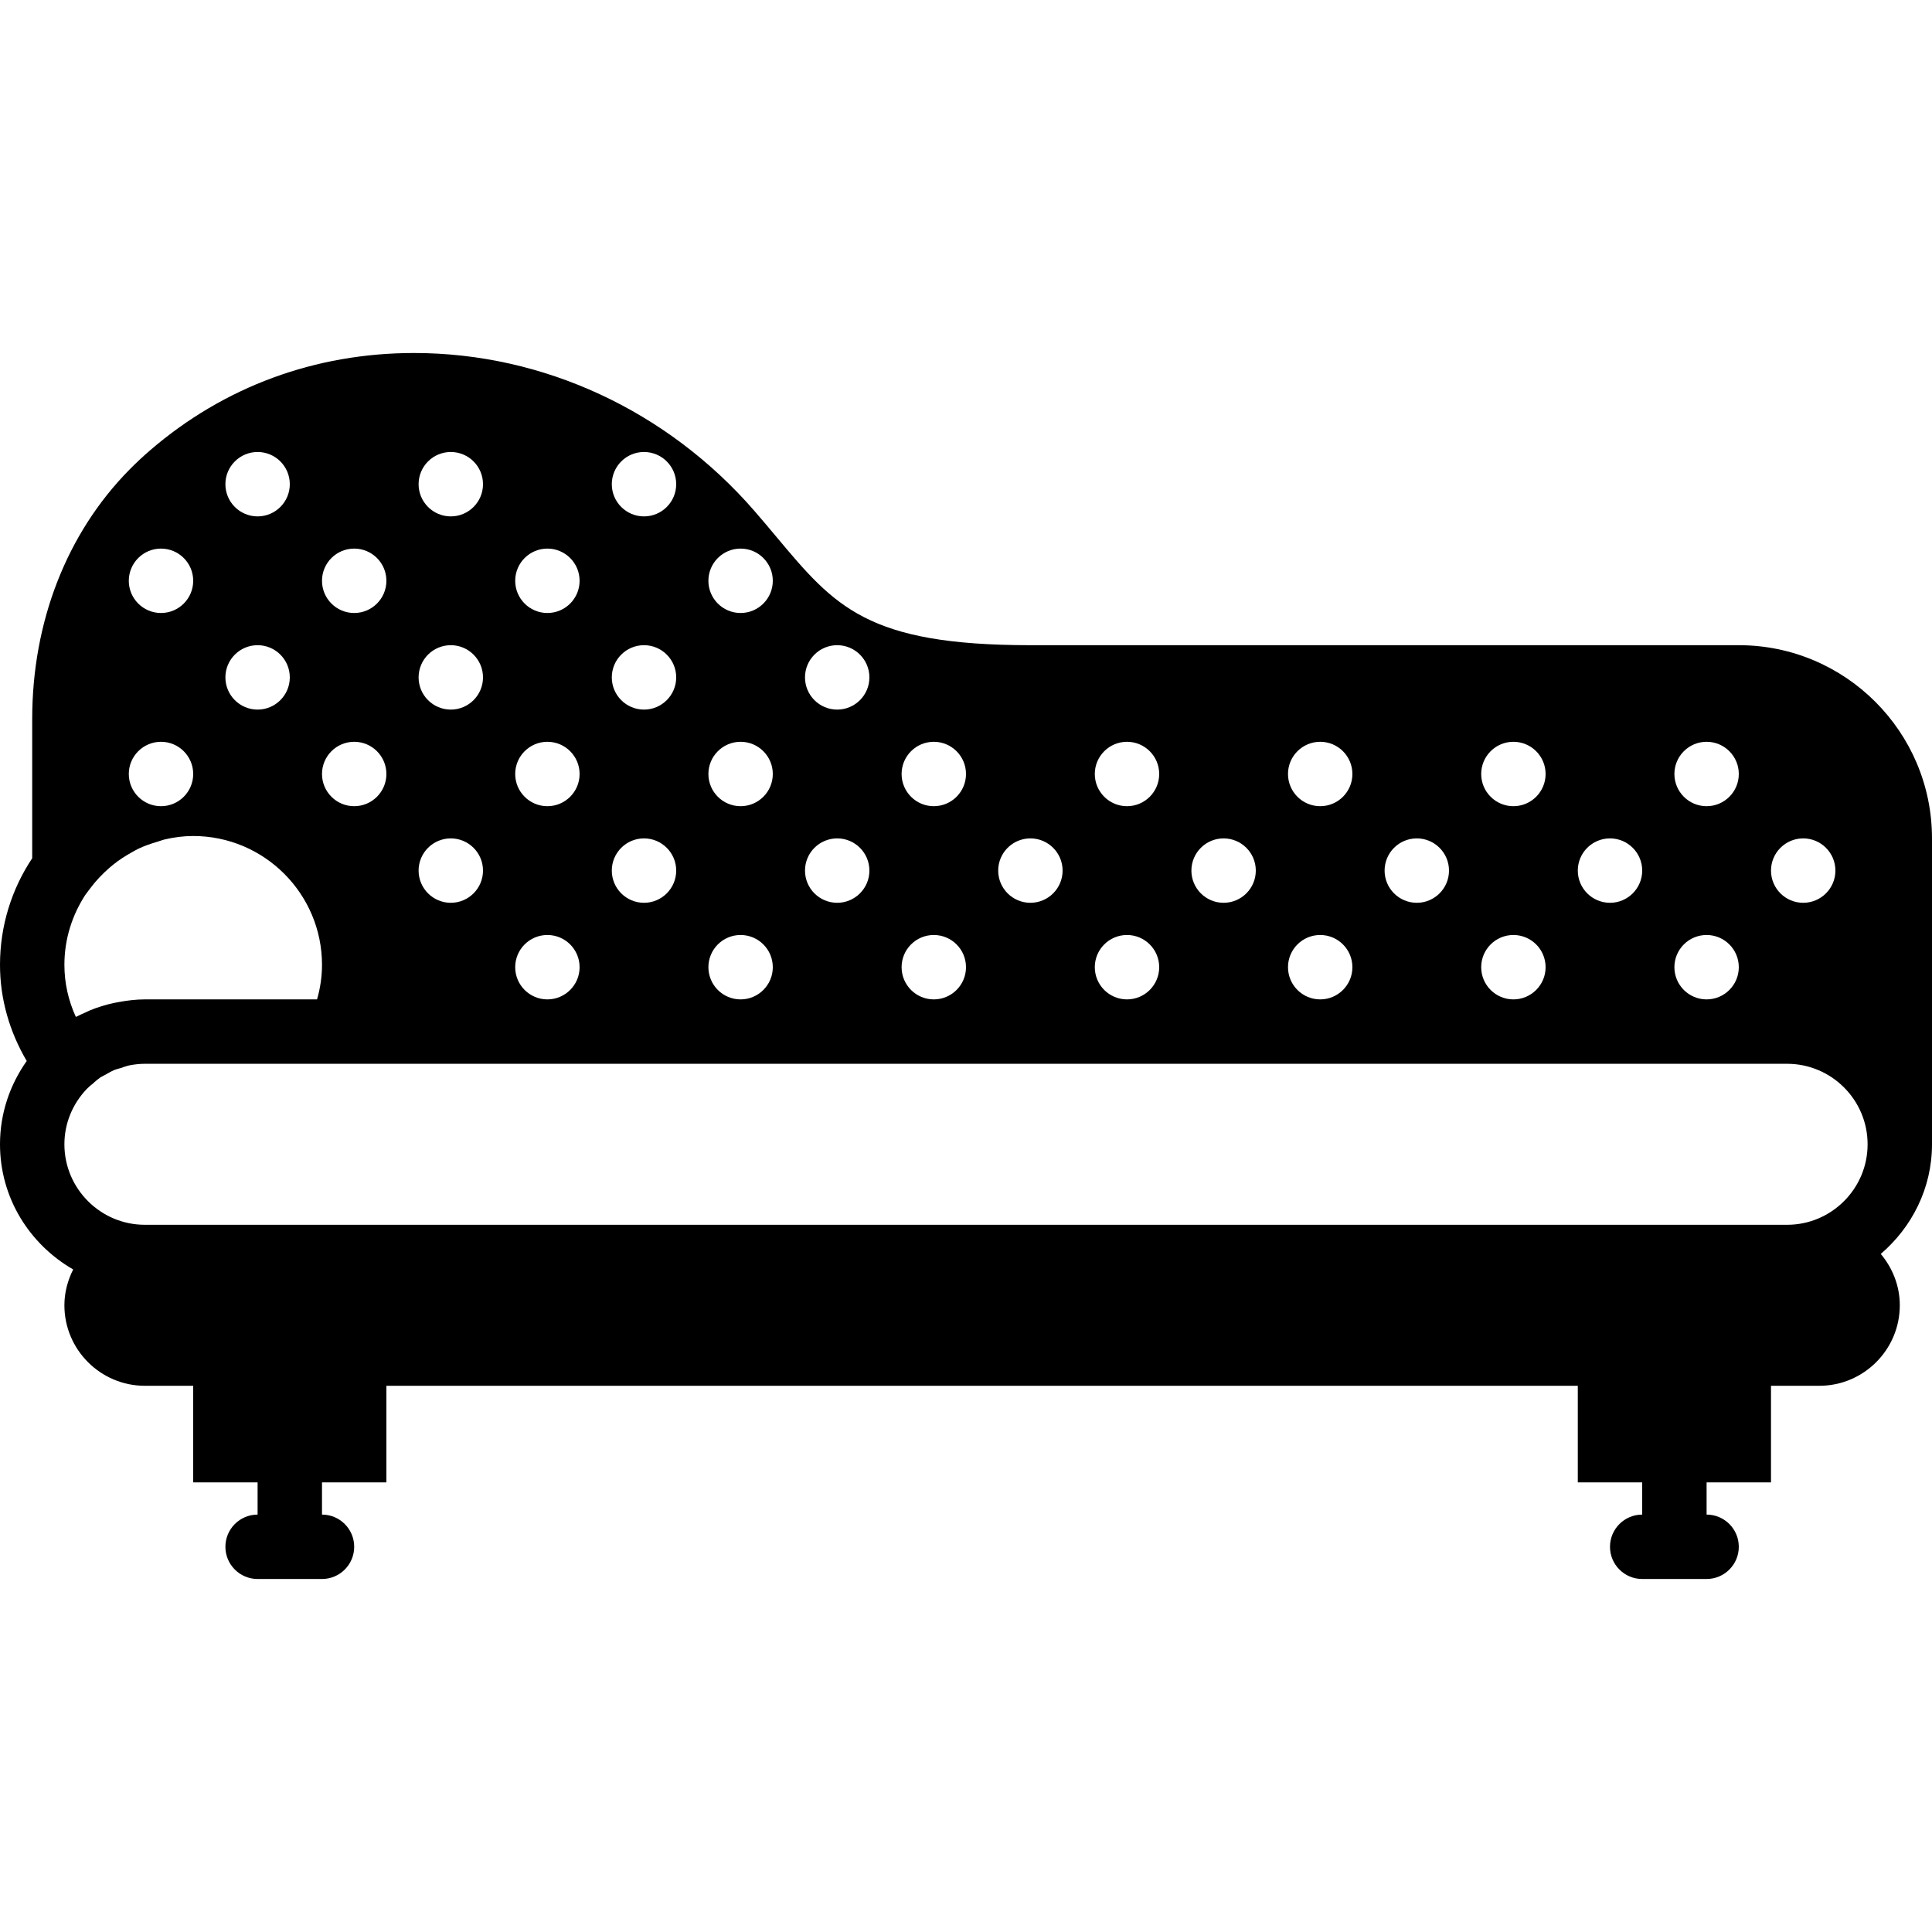 <?xml version="1.0" encoding="iso-8859-1"?>
<!-- Generator: Adobe Illustrator 18.0.0, SVG Export Plug-In . SVG Version: 6.00 Build 0)  -->
<!DOCTYPE svg PUBLIC "-//W3C//DTD SVG 1.1//EN" "http://www.w3.org/Graphics/SVG/1.1/DTD/svg11.dtd">
<svg version="1.1" id="Capa_1" xmlns="http://www.w3.org/2000/svg" xmlns:xlink="http://www.w3.org/1999/xlink" x="0px" y="0px"
	 viewBox="0 0 60 60" style="enable-background:new 0 0 60 60;" xml:space="preserve">
<path d="M60,35.537v-9.5c0-3.309-2.691-6-6-6H32c-5.07,0-6.07-1.194-7.885-3.361c-0.216-0.258-0.439-0.525-0.679-0.801
	c-2.707-3.122-6.563-4.912-10.577-4.912c-3.063,0-5.895,1.042-8.188,3.014c-0.232,0.199-0.451,0.405-0.658,0.615
	C2.07,16.566,1,19.315,1,22.333v4.32c-0.631,0.95-1,2.087-1,3.31c0,1.056,0.292,2.072,0.83,2.987C0.311,33.683,0,34.572,0,35.537
	c0,1.668,0.922,3.11,2.273,3.887C2.104,39.76,2,40.135,2,40.537c0,1.378,1.122,2.5,2.5,2.5H6v3h2v1c-0.552,0-1,0.448-1,1
	s0.448,1,1,1h2c0.552,0,1-0.448,1-1s-0.448-1-1-1v-1h2v-3h37v3h2v1c-0.552,0-1,0.448-1,1s0.448,1,1,1h2c0.552,0,1-0.448,1-1
	s-0.448-1-1-1v-1h2v-3h1.5c1.378,0,2.5-1.122,2.5-2.5c0-0.609-0.228-1.161-0.591-1.595C59.374,38.116,60,36.904,60,35.537z
	 M56,26.037c0.552,0,1,0.448,1,1c0,0.552-0.448,1-1,1s-1-0.448-1-1C55,26.485,55.448,26.037,56,26.037z M53,23.037
	c0.552,0,1,0.448,1,1c0,0.552-0.448,1-1,1s-1-0.448-1-1C52,23.485,52.448,23.037,53,23.037z M53,29.037c0.552,0,1,0.448,1,1
	c0,0.552-0.448,1-1,1s-1-0.448-1-1C52,29.485,52.448,29.037,53,29.037z M50,26.037c0.552,0,1,0.448,1,1c0,0.552-0.448,1-1,1
	s-1-0.448-1-1C49,26.485,49.448,26.037,50,26.037z M47,23.037c0.552,0,1,0.448,1,1c0,0.552-0.448,1-1,1s-1-0.448-1-1
	C46,23.485,46.448,23.037,47,23.037z M47,29.037c0.552,0,1,0.448,1,1c0,0.552-0.448,1-1,1s-1-0.448-1-1
	C46,29.485,46.448,29.037,47,29.037z M44,26.037c0.552,0,1,0.448,1,1c0,0.552-0.448,1-1,1s-1-0.448-1-1
	C43,26.485,43.448,26.037,44,26.037z M41,23.037c0.552,0,1,0.448,1,1c0,0.552-0.448,1-1,1s-1-0.448-1-1
	C40,23.485,40.448,23.037,41,23.037z M41,29.037c0.552,0,1,0.448,1,1c0,0.552-0.448,1-1,1s-1-0.448-1-1
	C40,29.485,40.448,29.037,41,29.037z M38,26.037c0.552,0,1,0.448,1,1c0,0.552-0.448,1-1,1s-1-0.448-1-1
	C37,26.485,37.448,26.037,38,26.037z M35,23.037c0.552,0,1,0.448,1,1c0,0.552-0.448,1-1,1s-1-0.448-1-1
	C34,23.485,34.448,23.037,35,23.037z M35,29.037c0.552,0,1,0.448,1,1c0,0.552-0.448,1-1,1s-1-0.448-1-1
	C34,29.485,34.448,29.037,35,29.037z M32,26.037c0.552,0,1,0.448,1,1c0,0.552-0.448,1-1,1s-1-0.448-1-1
	C31,26.485,31.448,26.037,32,26.037z M29,23.037c0.552,0,1,0.448,1,1c0,0.552-0.448,1-1,1s-1-0.448-1-1
	C28,23.485,28.448,23.037,29,23.037z M29,29.037c0.552,0,1,0.448,1,1c0,0.552-0.448,1-1,1s-1-0.448-1-1
	C28,29.485,28.448,29.037,29,29.037z M26,20.037c0.552,0,1,0.448,1,1c0,0.552-0.448,1-1,1s-1-0.448-1-1
	C25,20.485,25.448,20.037,26,20.037z M26,26.037c0.552,0,1,0.448,1,1c0,0.552-0.448,1-1,1s-1-0.448-1-1
	C25,26.485,25.448,26.037,26,26.037z M23,17.037c0.552,0,1,0.448,1,1c0,0.552-0.448,1-1,1s-1-0.448-1-1
	C22,17.485,22.448,17.037,23,17.037z M23,23.037c0.552,0,1,0.448,1,1c0,0.552-0.448,1-1,1s-1-0.448-1-1
	C22,23.485,22.448,23.037,23,23.037z M23,29.037c0.552,0,1,0.448,1,1c0,0.552-0.448,1-1,1s-1-0.448-1-1
	C22,29.485,22.448,29.037,23,29.037z M20,14.037c0.552,0,1,0.448,1,1c0,0.552-0.448,1-1,1s-1-0.448-1-1
	C19,14.485,19.448,14.037,20,14.037z M20,20.037c0.552,0,1,0.448,1,1c0,0.552-0.448,1-1,1s-1-0.448-1-1
	C19,20.485,19.448,20.037,20,20.037z M20,26.037c0.552,0,1,0.448,1,1c0,0.552-0.448,1-1,1s-1-0.448-1-1
	C19,26.485,19.448,26.037,20,26.037z M17,17.037c0.552,0,1,0.448,1,1c0,0.552-0.448,1-1,1s-1-0.448-1-1
	C16,17.485,16.448,17.037,17,17.037z M17,23.037c0.552,0,1,0.448,1,1c0,0.552-0.448,1-1,1s-1-0.448-1-1
	C16,23.485,16.448,23.037,17,23.037z M17,29.037c0.552,0,1,0.448,1,1c0,0.552-0.448,1-1,1s-1-0.448-1-1
	C16,29.485,16.448,29.037,17,29.037z M14,14.037c0.552,0,1,0.448,1,1c0,0.552-0.448,1-1,1s-1-0.448-1-1
	C13,14.485,13.448,14.037,14,14.037z M14,20.037c0.552,0,1,0.448,1,1c0,0.552-0.448,1-1,1s-1-0.448-1-1
	C13,20.485,13.448,20.037,14,20.037z M14,26.037c0.552,0,1,0.448,1,1c0,0.552-0.448,1-1,1s-1-0.448-1-1
	C13,26.485,13.448,26.037,14,26.037z M11,17.037c0.552,0,1,0.448,1,1c0,0.552-0.448,1-1,1s-1-0.448-1-1
	C10,17.485,10.448,17.037,11,17.037z M11,23.037c0.552,0,1,0.448,1,1c0,0.552-0.448,1-1,1s-1-0.448-1-1
	C10,23.485,10.448,23.037,11,23.037z M8,14.037c0.552,0,1,0.448,1,1c0,0.552-0.448,1-1,1s-1-0.448-1-1
	C7,14.485,7.448,14.037,8,14.037z M8,20.037c0.552,0,1,0.448,1,1c0,0.552-0.448,1-1,1s-1-0.448-1-1C7,20.485,7.448,20.037,8,20.037z
	 M5,17.037c0.552,0,1,0.448,1,1c0,0.552-0.448,1-1,1s-1-0.448-1-1C4,17.485,4.448,17.037,5,17.037z M5,23.037c0.552,0,1,0.448,1,1
	c0,0.552-0.448,1-1,1s-1-0.448-1-1C4,23.485,4.448,23.037,5,23.037z M2.648,27.794l0.154-0.206c0.18-0.242,0.386-0.454,0.605-0.645
	c0.034-0.029,0.069-0.058,0.104-0.086c0.185-0.151,0.384-0.278,0.59-0.392c0.065-0.035,0.127-0.074,0.194-0.105
	c0.195-0.094,0.4-0.163,0.608-0.224c0.075-0.022,0.146-0.052,0.223-0.069C5.41,26.001,5.702,25.963,6,25.963c2.206,0,4,1.794,4,4
	c0,0.361-0.052,0.721-0.154,1.074H4.5c-0.274,0-0.543,0.033-0.808,0.082c-0.057,0.01-0.114,0.02-0.17,0.032
	c-0.248,0.055-0.49,0.129-0.724,0.225C2.747,31.397,2.7,31.423,2.65,31.445c-0.098,0.045-0.198,0.085-0.294,0.137
	C2.122,31.072,2,30.524,2,29.963C2,29.162,2.242,28.42,2.648,27.794z M55.5,38.037h-51c-1.378,0-2.5-1.122-2.5-2.5
	c0-0.661,0.262-1.258,0.682-1.705l0.104-0.1c0.008-0.006,0.016-0.012,0.023-0.018l0.107-0.087l-0.002-0.003c0,0,0,0,0,0l0.002,0.002
	l-0.002-0.003c0.067-0.056,0.133-0.115,0.205-0.164c0.03-0.02,0.064-0.035,0.096-0.052l0.103-0.054L3.318,33.35
	c0.075-0.041,0.148-0.085,0.226-0.118c0.032-0.013,0.065-0.023,0.117-0.038c0.017-0.005,0.034-0.009,0.05-0.014l0.097-0.028
	l-0.001-0.004c0.067-0.02,0.132-0.046,0.2-0.06c0.165-0.033,0.331-0.051,0.494-0.051h6.68H55.5c1.378,0,2.5,1.122,2.5,2.5
	S56.878,38.037,55.5,38.037z"/>
<g>
</g>
<g>
</g>
<g>
</g>
<g>
</g>
<g>
</g>
<g>
</g>
<g>
</g>
<g>
</g>
<g>
</g>
<g>
</g>
<g>
</g>
<g>
</g>
<g>
</g>
<g>
</g>
<g>
</g>
</svg>
